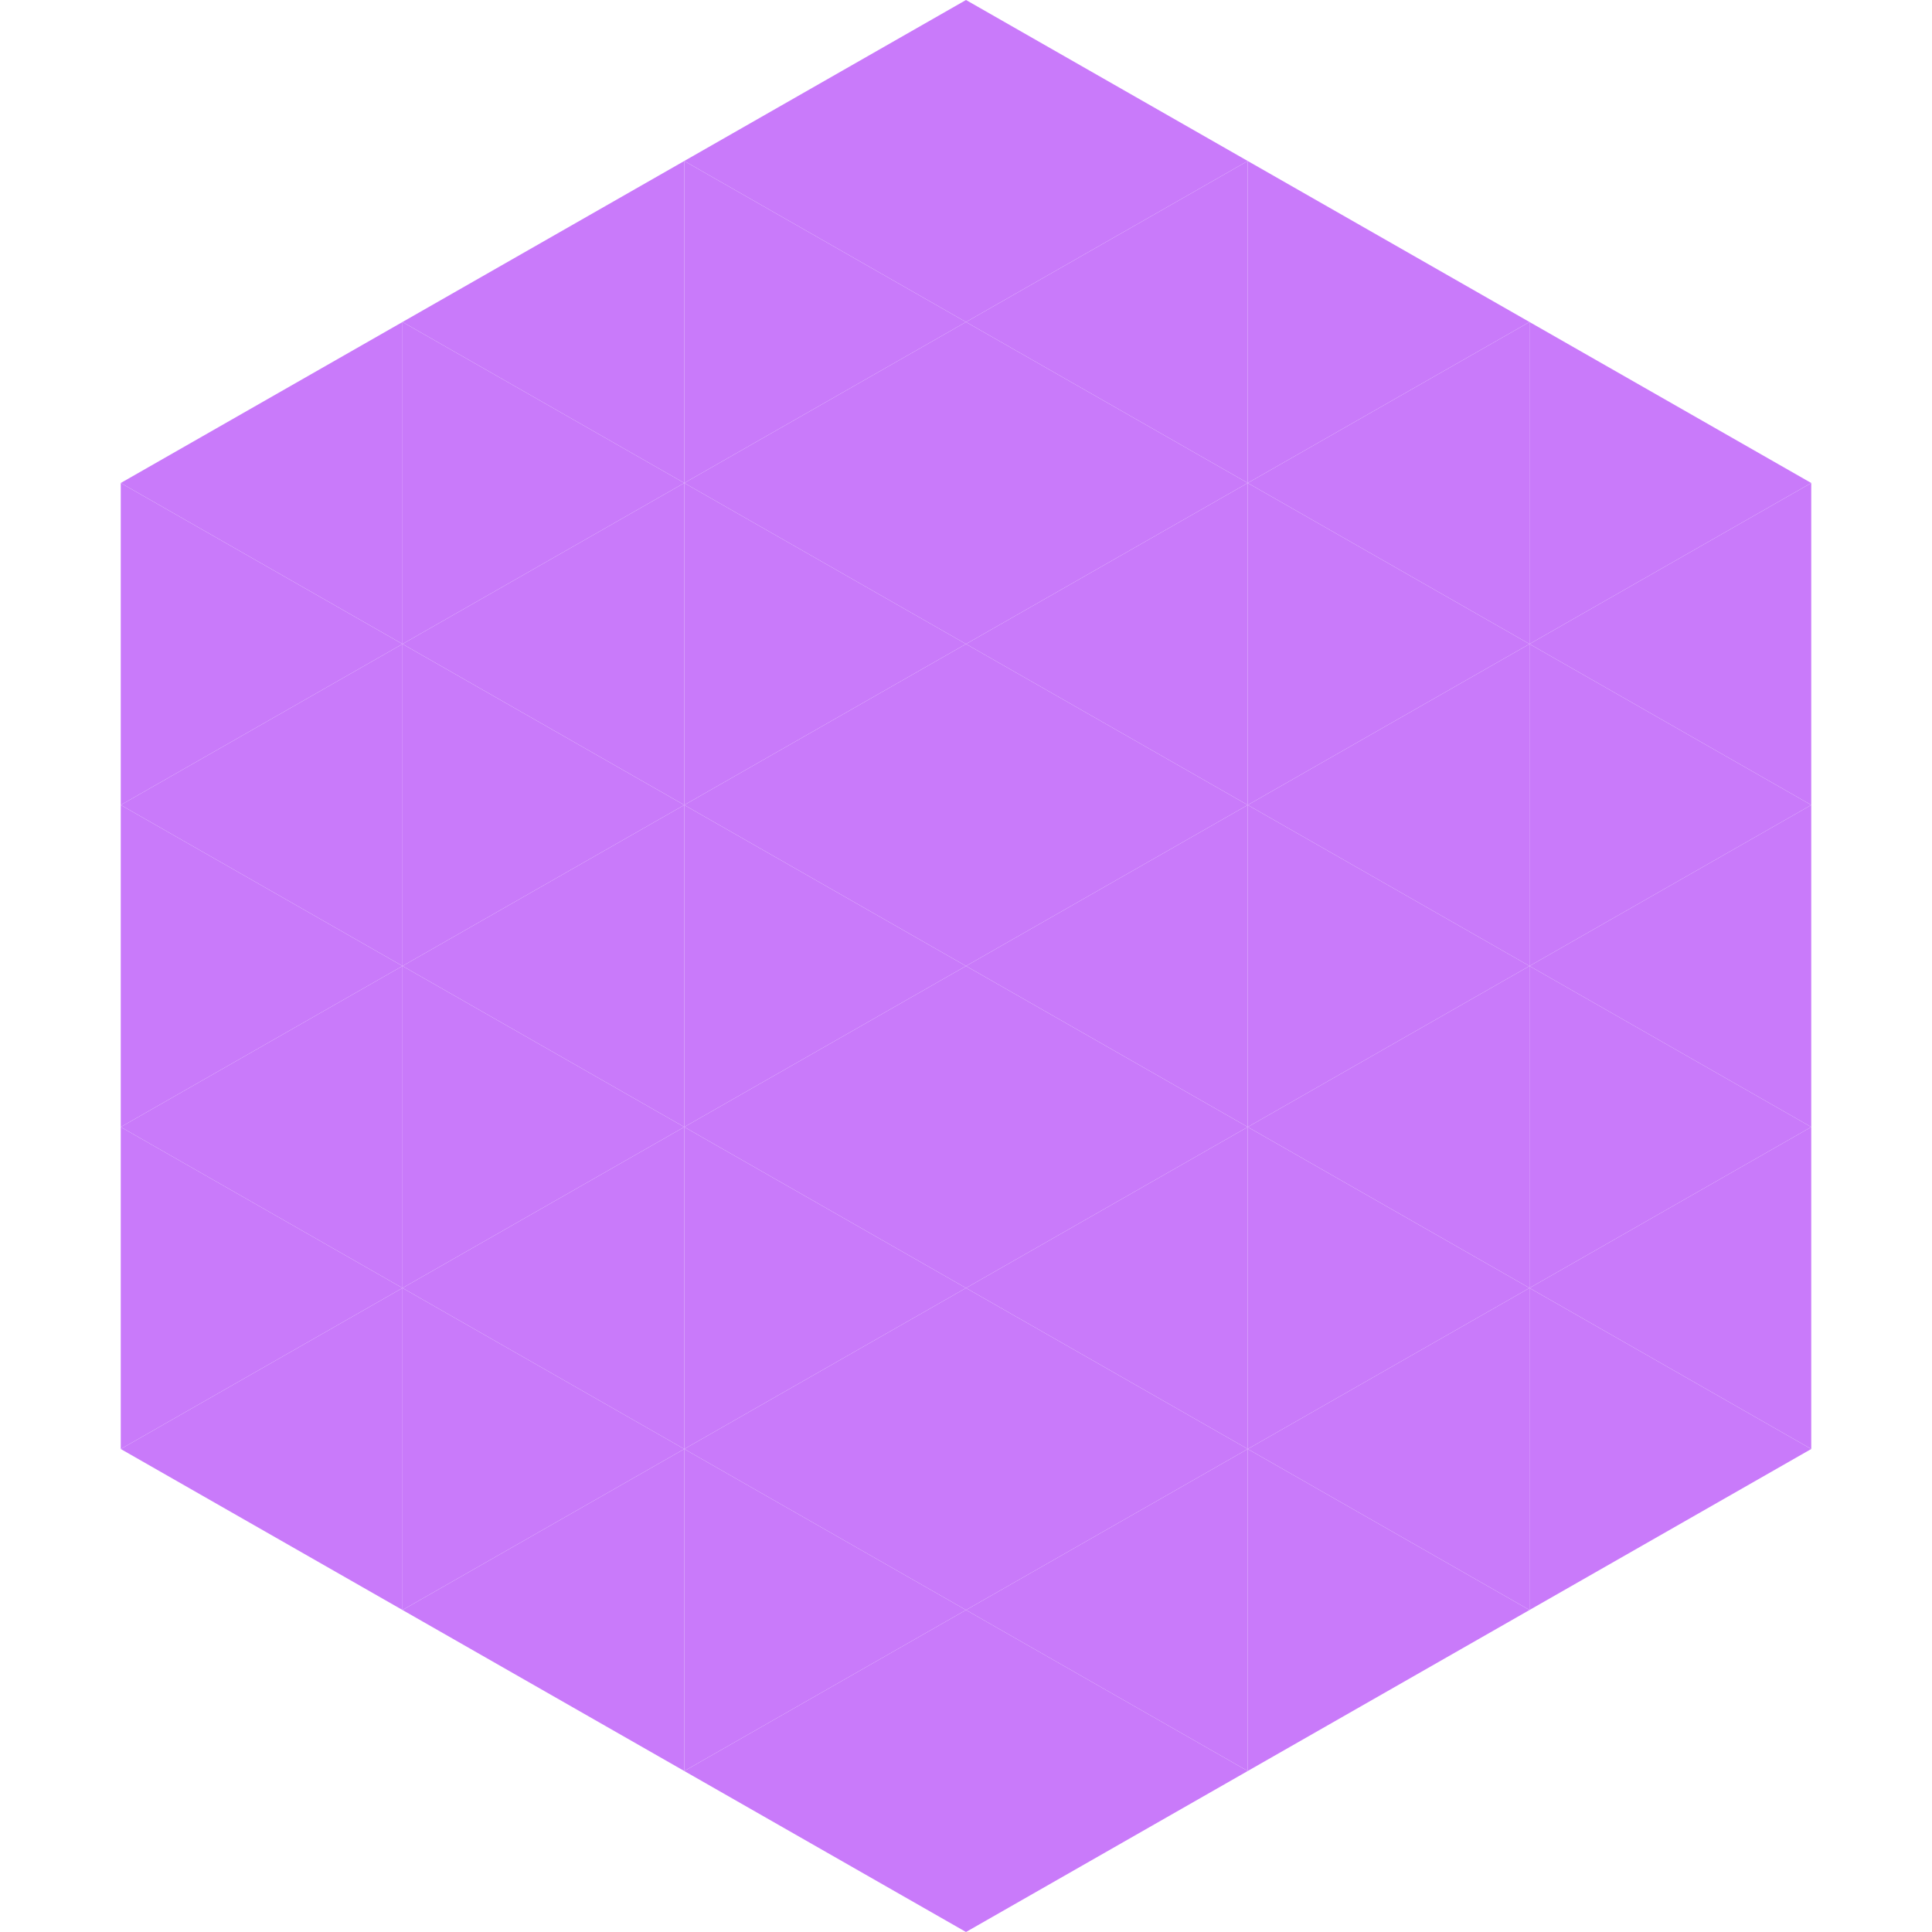 <?xml version="1.0"?>
<!-- Generated by SVGo -->
<svg width="240" height="240"
     xmlns="http://www.w3.org/2000/svg"
     xmlns:xlink="http://www.w3.org/1999/xlink">
<polygon points="50,40 15,60 50,80" style="fill:rgb(201,122,250)" />
<polygon points="190,40 225,60 190,80" style="fill:rgb(201,122,250)" />
<polygon points="15,60 50,80 15,100" style="fill:rgb(201,122,250)" />
<polygon points="225,60 190,80 225,100" style="fill:rgb(201,122,250)" />
<polygon points="50,80 15,100 50,120" style="fill:rgb(201,122,250)" />
<polygon points="190,80 225,100 190,120" style="fill:rgb(201,122,250)" />
<polygon points="15,100 50,120 15,140" style="fill:rgb(201,122,250)" />
<polygon points="225,100 190,120 225,140" style="fill:rgb(201,122,250)" />
<polygon points="50,120 15,140 50,160" style="fill:rgb(201,122,250)" />
<polygon points="190,120 225,140 190,160" style="fill:rgb(201,122,250)" />
<polygon points="15,140 50,160 15,180" style="fill:rgb(201,122,250)" />
<polygon points="225,140 190,160 225,180" style="fill:rgb(201,122,250)" />
<polygon points="50,160 15,180 50,200" style="fill:rgb(201,122,250)" />
<polygon points="190,160 225,180 190,200" style="fill:rgb(201,122,250)" />
<polygon points="15,180 50,200 15,220" style="fill:rgb(255,255,255); fill-opacity:0" />
<polygon points="225,180 190,200 225,220" style="fill:rgb(255,255,255); fill-opacity:0" />
<polygon points="50,0 85,20 50,40" style="fill:rgb(255,255,255); fill-opacity:0" />
<polygon points="190,0 155,20 190,40" style="fill:rgb(255,255,255); fill-opacity:0" />
<polygon points="85,20 50,40 85,60" style="fill:rgb(201,122,250)" />
<polygon points="155,20 190,40 155,60" style="fill:rgb(201,122,250)" />
<polygon points="50,40 85,60 50,80" style="fill:rgb(201,122,250)" />
<polygon points="190,40 155,60 190,80" style="fill:rgb(201,122,250)" />
<polygon points="85,60 50,80 85,100" style="fill:rgb(201,122,250)" />
<polygon points="155,60 190,80 155,100" style="fill:rgb(201,122,250)" />
<polygon points="50,80 85,100 50,120" style="fill:rgb(201,122,250)" />
<polygon points="190,80 155,100 190,120" style="fill:rgb(201,122,250)" />
<polygon points="85,100 50,120 85,140" style="fill:rgb(201,122,250)" />
<polygon points="155,100 190,120 155,140" style="fill:rgb(201,122,250)" />
<polygon points="50,120 85,140 50,160" style="fill:rgb(201,122,250)" />
<polygon points="190,120 155,140 190,160" style="fill:rgb(201,122,250)" />
<polygon points="85,140 50,160 85,180" style="fill:rgb(201,122,250)" />
<polygon points="155,140 190,160 155,180" style="fill:rgb(201,122,250)" />
<polygon points="50,160 85,180 50,200" style="fill:rgb(201,122,250)" />
<polygon points="190,160 155,180 190,200" style="fill:rgb(201,122,250)" />
<polygon points="85,180 50,200 85,220" style="fill:rgb(201,122,250)" />
<polygon points="155,180 190,200 155,220" style="fill:rgb(201,122,250)" />
<polygon points="120,0 85,20 120,40" style="fill:rgb(201,122,250)" />
<polygon points="120,0 155,20 120,40" style="fill:rgb(201,122,250)" />
<polygon points="85,20 120,40 85,60" style="fill:rgb(201,122,250)" />
<polygon points="155,20 120,40 155,60" style="fill:rgb(201,122,250)" />
<polygon points="120,40 85,60 120,80" style="fill:rgb(201,122,250)" />
<polygon points="120,40 155,60 120,80" style="fill:rgb(201,122,250)" />
<polygon points="85,60 120,80 85,100" style="fill:rgb(201,122,250)" />
<polygon points="155,60 120,80 155,100" style="fill:rgb(201,122,250)" />
<polygon points="120,80 85,100 120,120" style="fill:rgb(201,122,250)" />
<polygon points="120,80 155,100 120,120" style="fill:rgb(201,122,250)" />
<polygon points="85,100 120,120 85,140" style="fill:rgb(201,122,250)" />
<polygon points="155,100 120,120 155,140" style="fill:rgb(201,122,250)" />
<polygon points="120,120 85,140 120,160" style="fill:rgb(201,122,250)" />
<polygon points="120,120 155,140 120,160" style="fill:rgb(201,122,250)" />
<polygon points="85,140 120,160 85,180" style="fill:rgb(201,122,250)" />
<polygon points="155,140 120,160 155,180" style="fill:rgb(201,122,250)" />
<polygon points="120,160 85,180 120,200" style="fill:rgb(201,122,250)" />
<polygon points="120,160 155,180 120,200" style="fill:rgb(201,122,250)" />
<polygon points="85,180 120,200 85,220" style="fill:rgb(201,122,250)" />
<polygon points="155,180 120,200 155,220" style="fill:rgb(201,122,250)" />
<polygon points="120,200 85,220 120,240" style="fill:rgb(201,122,250)" />
<polygon points="120,200 155,220 120,240" style="fill:rgb(201,122,250)" />
<polygon points="85,220 120,240 85,260" style="fill:rgb(255,255,255); fill-opacity:0" />
<polygon points="155,220 120,240 155,260" style="fill:rgb(255,255,255); fill-opacity:0" />
</svg>
